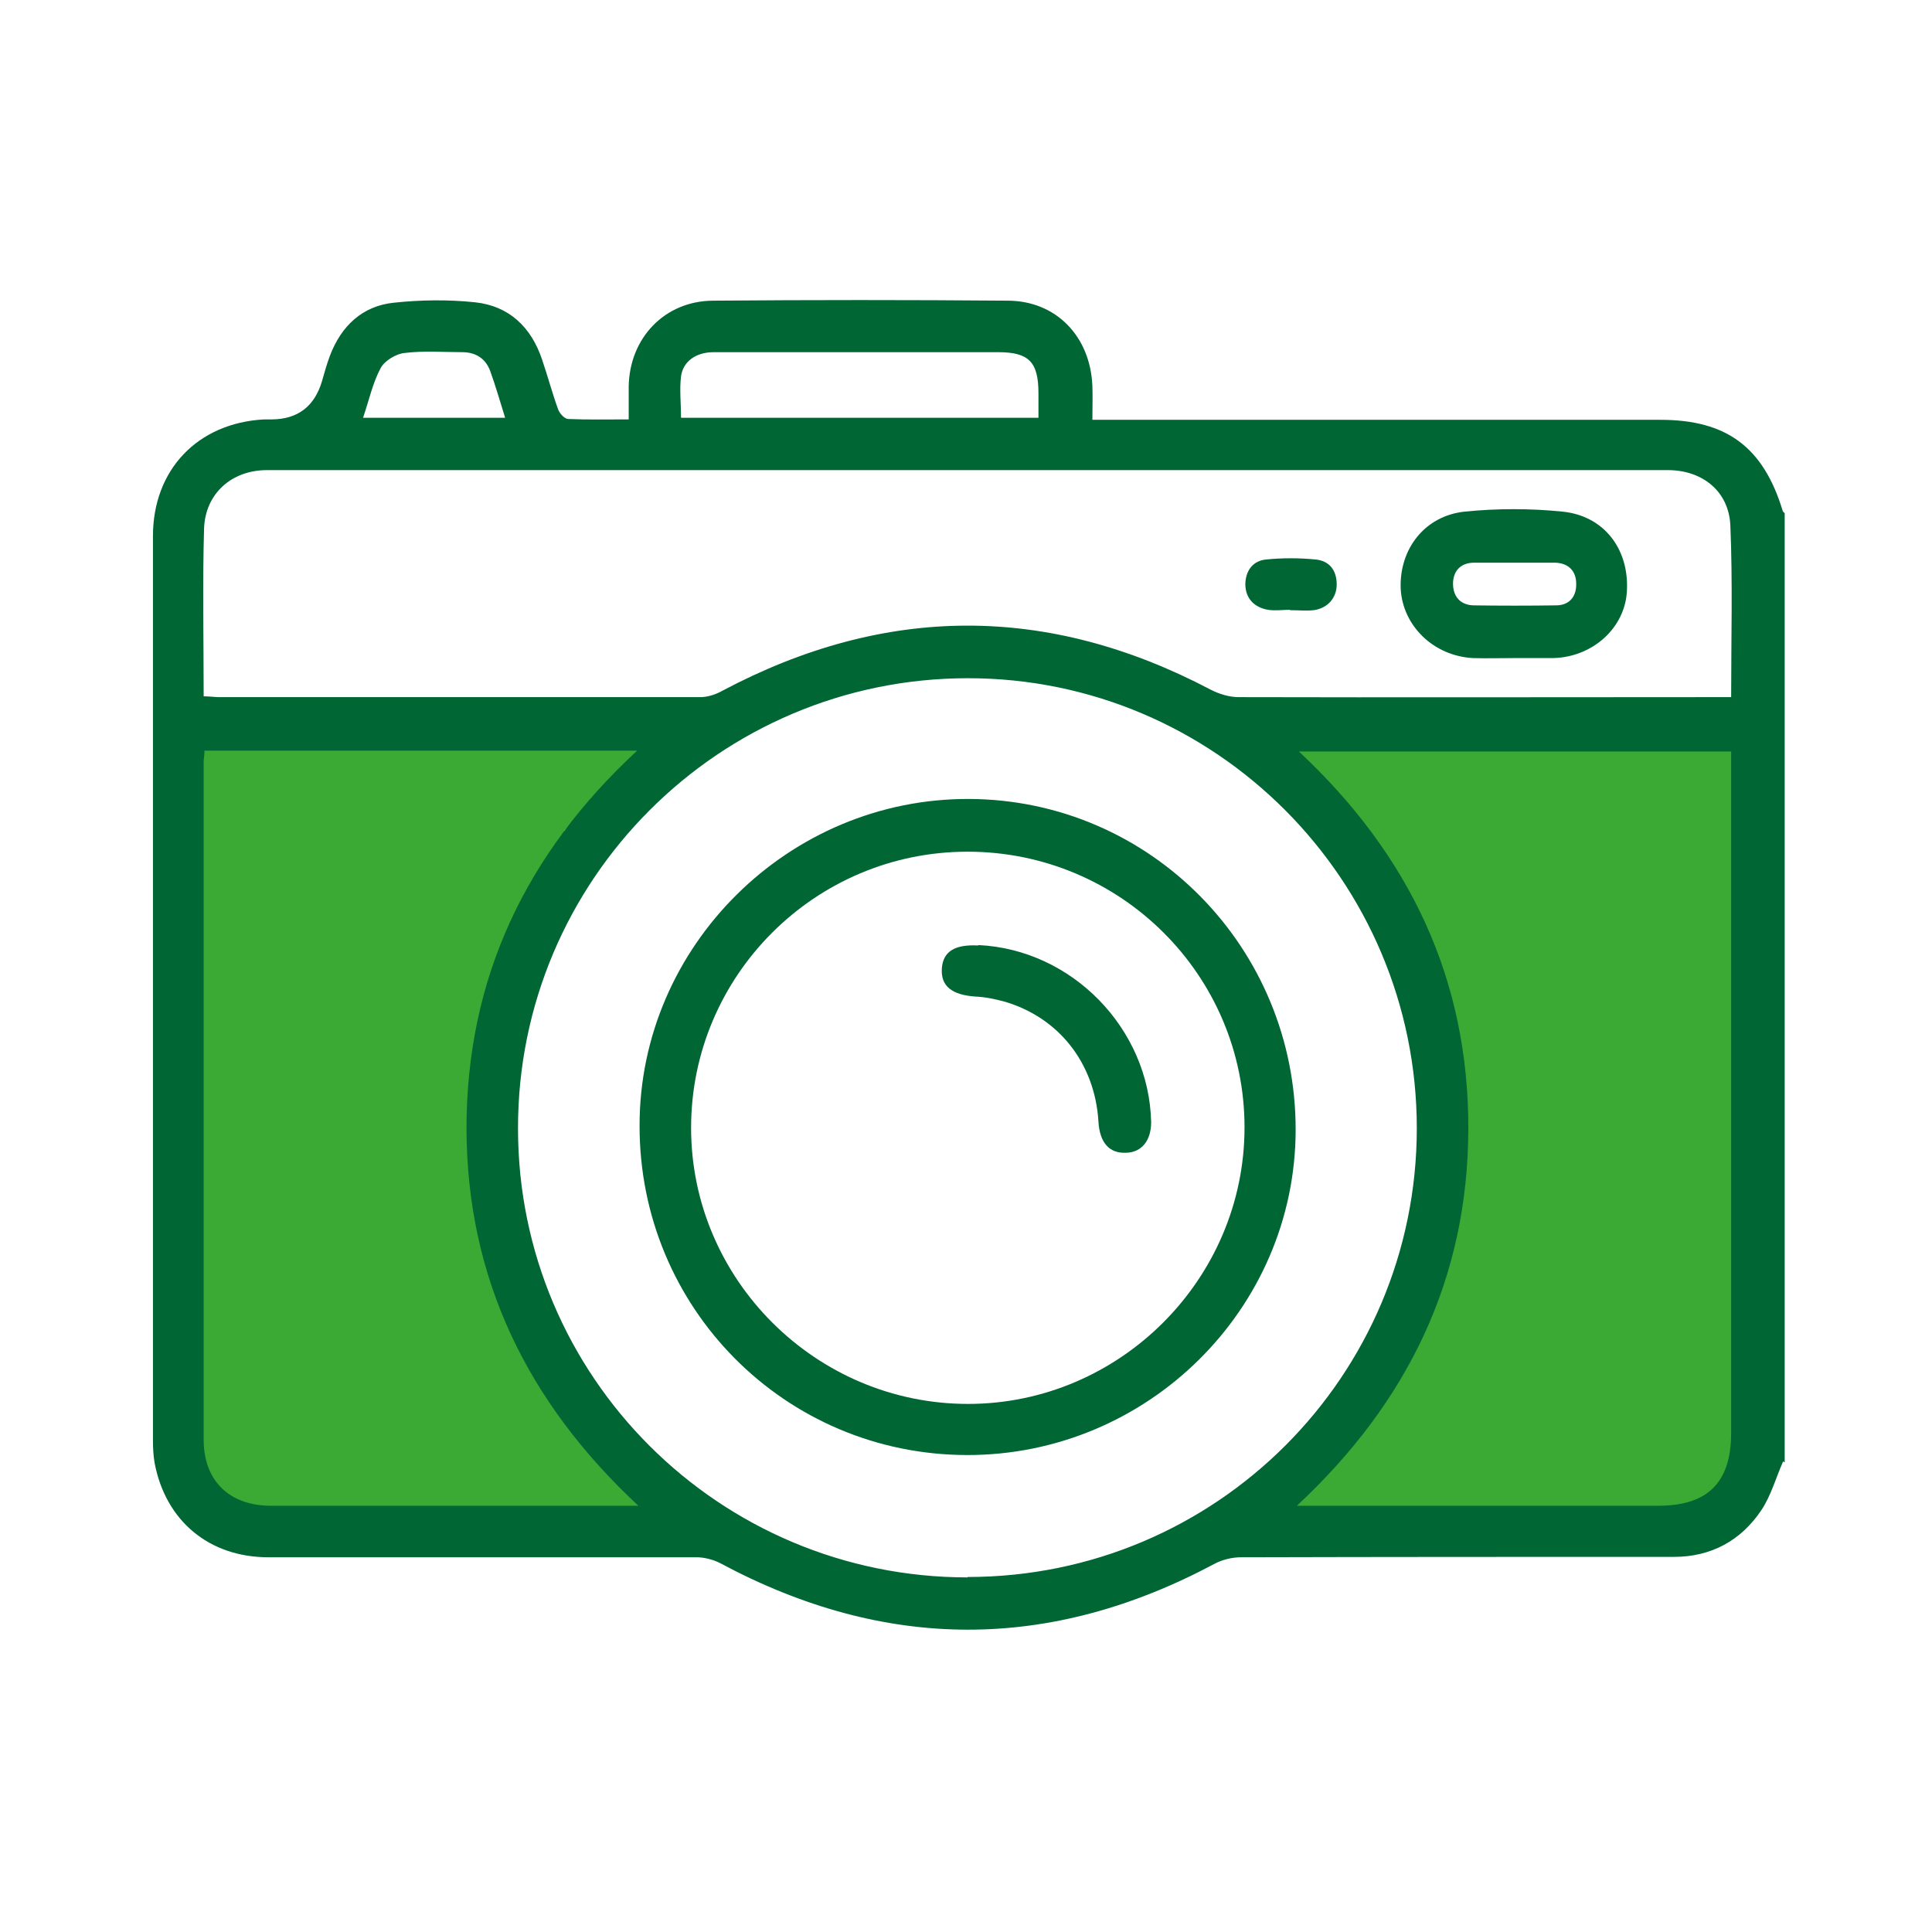 <?xml version="1.0" encoding="UTF-8"?>
<svg xmlns="http://www.w3.org/2000/svg" id="_Акции" data-name="Акции" viewBox="0 0 48 48">
  <defs>
    <style>
      .cls-1 {
        fill: #3aaa35;
      }

      .cls-2 {
        fill: #063;
      }
    </style>
  </defs>
  <path class="cls-1" d="M14.02,20.65l-1.47,5.41v4.64l3.31,5.45,1.74,1.75H6.2s-.96-.67-1.15-1-1.18-1.84-.92-2.02.27-16.85.27-16.85l12.2-.07-2.58,2.68Z"></path>
  <path class="cls-1" d="M34,20.76l1.47,5.41v4.64s-3.31,5.45-3.31,5.45l-1.74,1.75h11.4s.96-.67,1.15-1,1.18-1.84.92-2.02-.27-16.85-.27-16.85l-12.2-.07,2.58,2.68Z"></path>
  <path class="cls-2" d="M44.3,36.31c-.18.41-.3.85-.54,1.21-.51.76-1.25,1.16-2.17,1.16-3.59,0-7.17,0-10.76.01-.22,0-.47.06-.67.17-4.09,2.18-8.17,2.17-12.26-.02-.17-.09-.4-.15-.59-.15-3.55,0-7.09,0-10.64,0-1.48,0-2.56-.91-2.83-2.35-.03-.18-.04-.37-.04-.55,0-7.49,0-14.98,0-22.47,0-1.65,1.11-2.81,2.76-2.9.07,0,.13,0,.2,0q.96-.01,1.24-.95c.06-.21.12-.43.2-.64.28-.73.8-1.23,1.59-1.31.66-.07,1.34-.08,2.01-.01.85.09,1.4.62,1.67,1.43.14.41.25.83.4,1.24.04.1.16.23.25.23.48.02.97.01,1.5.01,0-.3,0-.56,0-.82.02-1.2.89-2.12,2.09-2.13,2.44-.02,4.88-.02,7.32,0,1.21,0,2.06.89,2.11,2.12.01.26,0,.52,0,.84h.54c4.52,0,9.05,0,13.57,0,1.65,0,2.56.68,3.04,2.26,0,.02.03.04.05.06v23.58ZM24.04,39.18c6.17,0,11.16-4.99,11.16-11.15,0-6.16-5-11.18-11.15-11.18-6.17,0-11.19,5.01-11.18,11.19,0,6.16,5,11.15,11.17,11.15ZM5.06,17.3c.16,0,.27.02.39.02,3.98,0,7.96,0,11.95,0,.19,0,.39-.07.55-.16,4.04-2.14,8.07-2.16,12.12-.03.21.11.47.19.7.19,3.93.01,7.86,0,11.79,0h.45c0-1.46.04-2.86-.02-4.27-.04-.85-.7-1.37-1.55-1.37-11.6,0-23.21,0-34.81,0-.87,0-1.53.58-1.56,1.45-.04,1.37-.01,2.74-.01,4.16ZM43.02,18.67h-10.75c2.75,2.57,4.22,5.66,4.21,9.38-.01,3.71-1.5,6.79-4.26,9.36h.52c2.82,0,5.64,0,8.46,0,1.23,0,1.81-.58,1.81-1.81,0-5.5,0-10.99,0-16.49v-.44ZM5.08,18.65c0,.12-.02.2-.02.27,0,5.62,0,11.23,0,16.85,0,1.02.64,1.64,1.67,1.64,2.9,0,5.8,0,8.7,0h.43c-2.77-2.58-4.26-5.66-4.27-9.37,0-3.73,1.47-6.83,4.24-9.39H5.08ZM16.91,10.38h8.89c0-.22,0-.41,0-.61,0-.78-.24-1.02-1-1.02-1.28,0-2.55,0-3.83,0-1.08,0-2.16,0-3.24,0-.44,0-.76.23-.81.6-.04.33,0,.67,0,1.03ZM12.55,10.38c-.13-.42-.24-.8-.37-1.16-.11-.3-.34-.46-.67-.47-.49,0-.98-.04-1.46.02-.21.02-.49.19-.59.37-.2.37-.29.8-.44,1.24h3.52Z"></path>
  <path class="cls-2" d="M24.02,36.15c-4.52-.01-8.14-3.66-8.13-8.19,0-4.46,3.71-8.13,8.19-8.11,4.5.02,8.12,3.7,8.11,8.23-.01,4.45-3.69,8.08-8.17,8.07ZM24.04,21.16c-3.79,0-6.87,3.08-6.87,6.86,0,3.77,3.1,6.86,6.88,6.86,3.77,0,6.87-3.1,6.87-6.87,0-3.78-3.08-6.85-6.88-6.85Z"></path>
  <path class="cls-2" d="M37.59,16.35c-.33,0-.66.01-.99,0-.98-.05-1.75-.8-1.8-1.72-.04-.99.6-1.82,1.6-1.92.8-.08,1.61-.08,2.41,0,1.04.1,1.67.93,1.61,1.98-.05.91-.85,1.64-1.84,1.66-.33,0-.66,0-.99,0h0ZM37.64,13.98c-.34,0-.68,0-1.02,0-.34,0-.52.22-.52.52,0,.31.17.53.51.54.68.01,1.36.01,2.05,0,.33,0,.51-.22.5-.54,0-.31-.19-.51-.52-.52-.33,0-.66,0-.98,0Z"></path>
  <path class="cls-2" d="M32.05,15.15c-.18,0-.37.03-.55,0-.33-.06-.55-.27-.56-.62,0-.34.18-.6.52-.63.4-.04.81-.04,1.22,0,.34.03.53.26.53.62,0,.33-.22.59-.57.64-.19.02-.39,0-.59,0,0,0,0,0,0,0Z"></path>
  <path class="cls-2" d="M24.31,23.48c2.33.11,4.24,2.08,4.29,4.4,0,.45-.23.75-.62.76-.42.02-.66-.25-.69-.78-.09-1.45-.99-2.59-2.35-2.98-.23-.06-.46-.11-.7-.12-.59-.04-.87-.26-.84-.7.03-.42.32-.6.9-.57Z"></path>
</svg>
